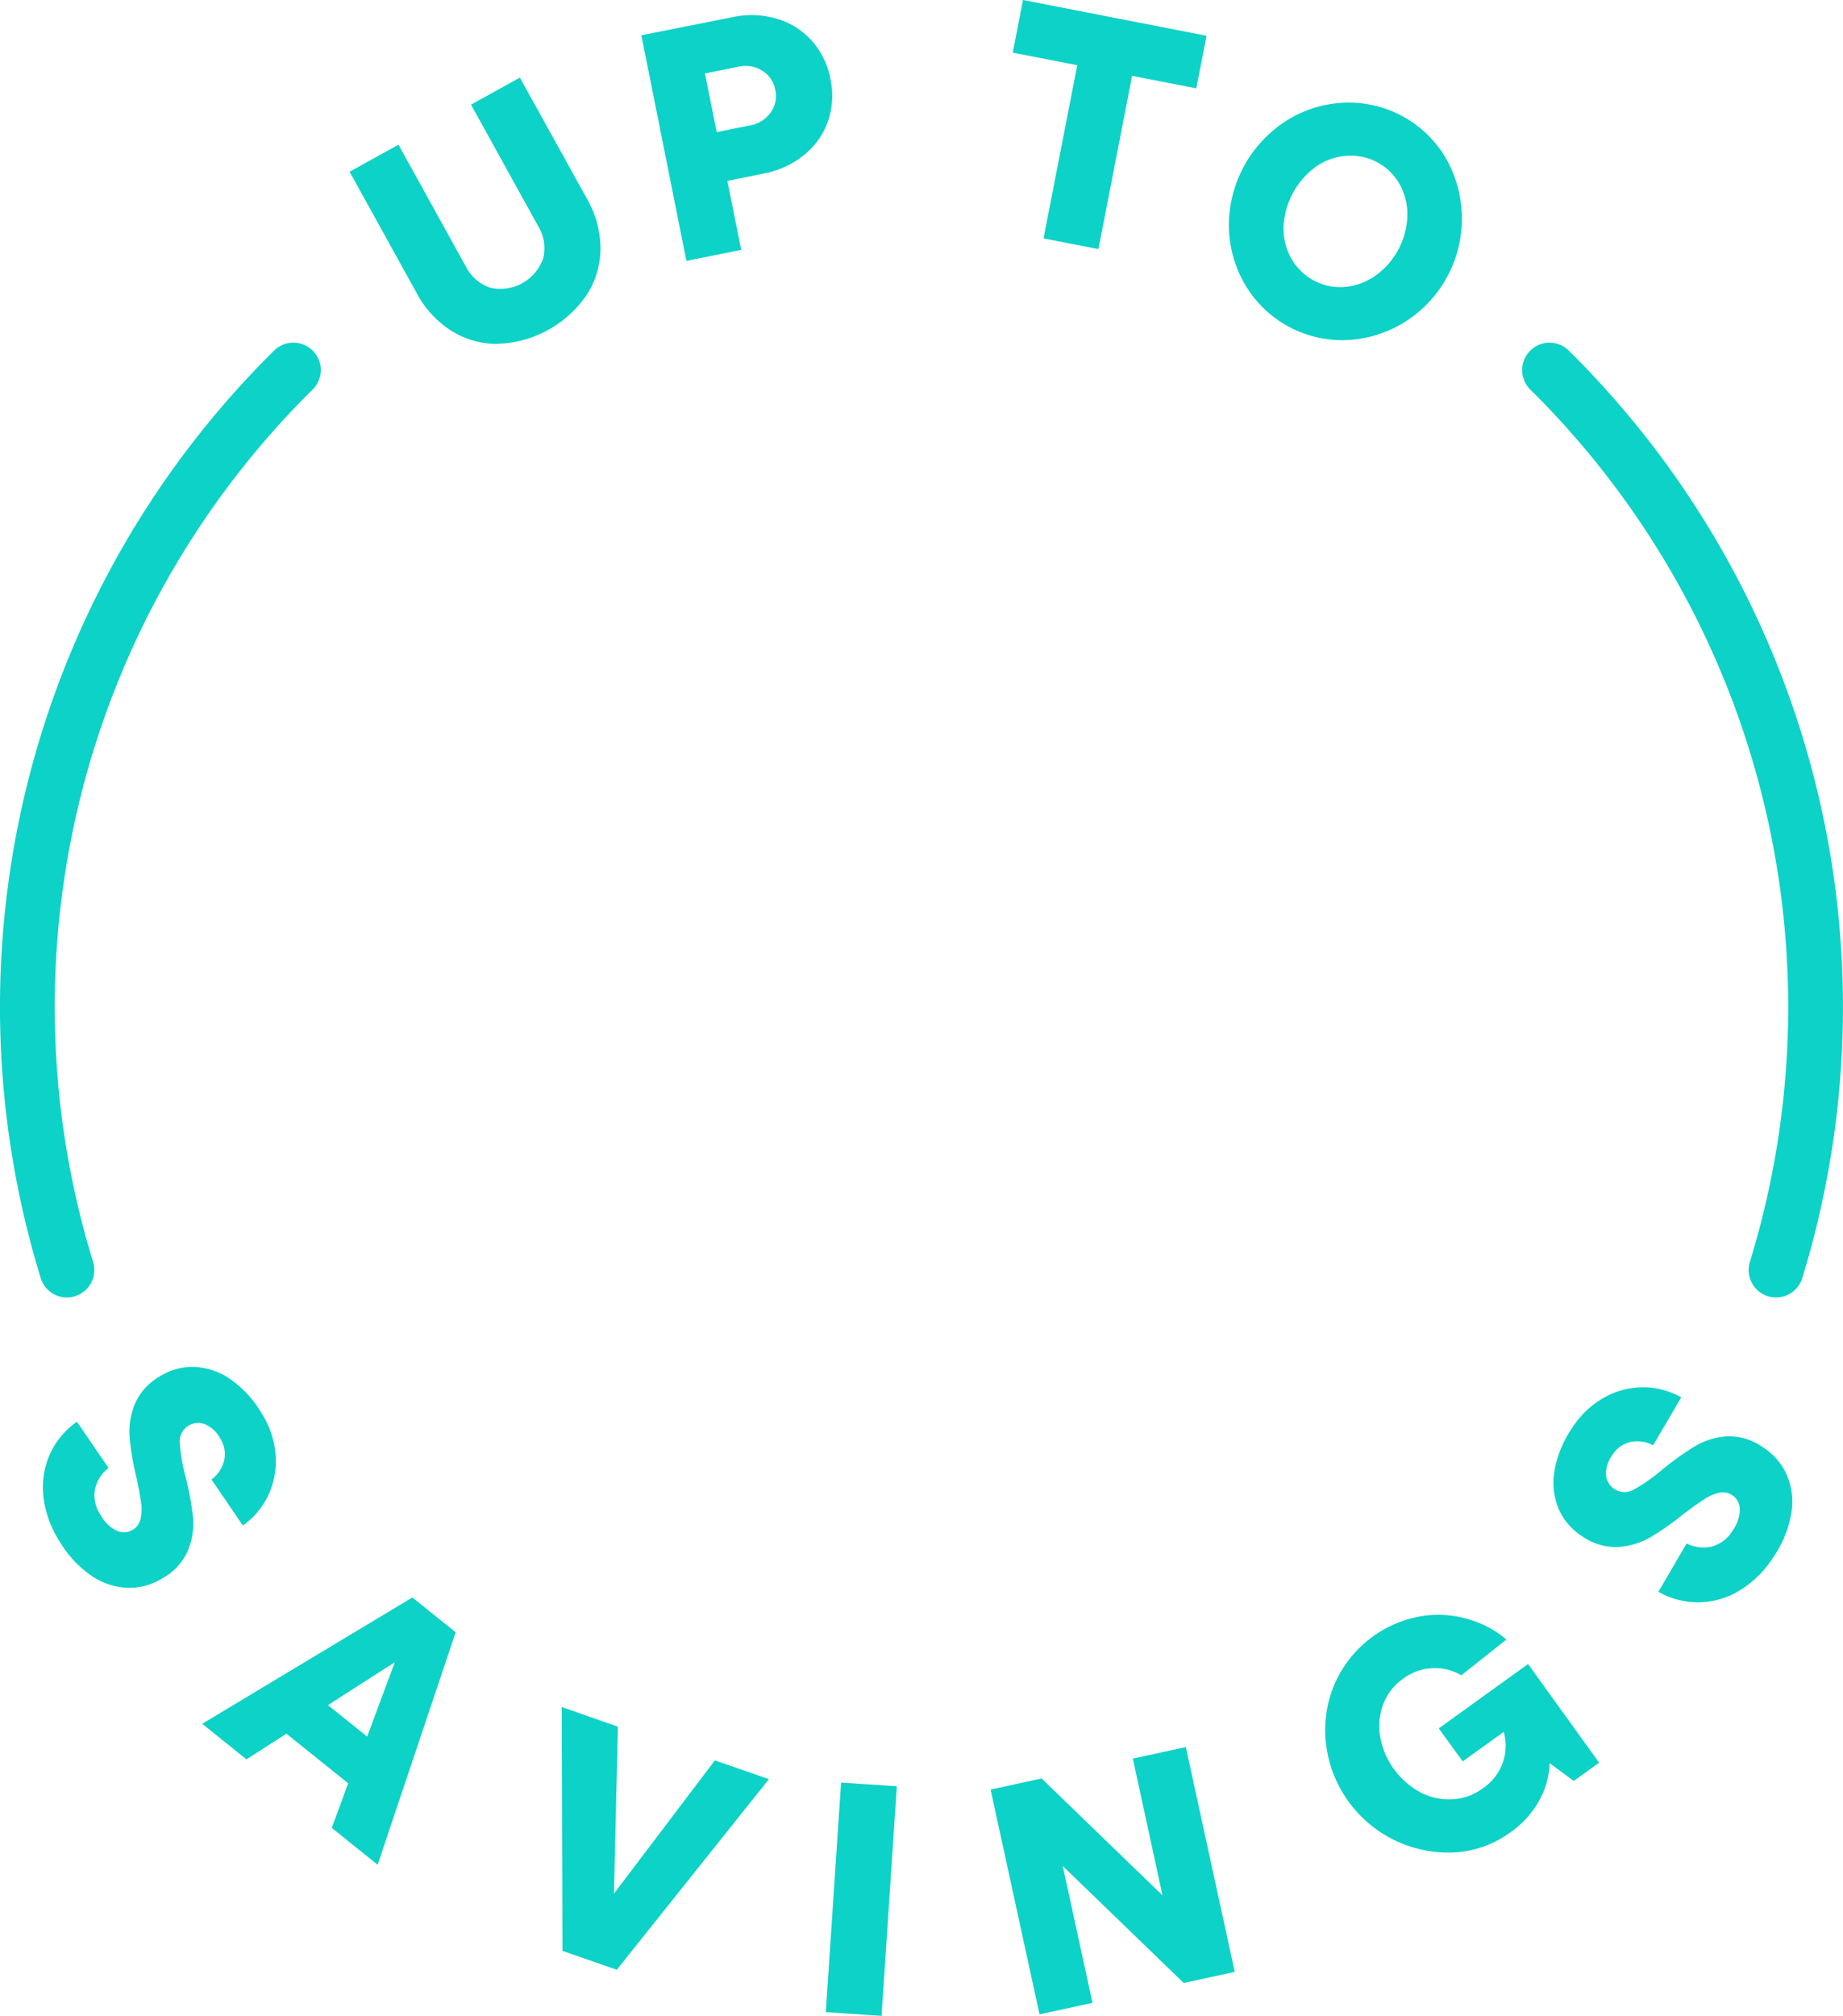 <svg xmlns="http://www.w3.org/2000/svg" xmlns:xlink="http://www.w3.org/1999/xlink" width="75" height="82.013" viewBox="0 0 75 82.013">
  <defs>
    <clipPath id="clip-path">
      <rect id="Rectangle_429" data-name="Rectangle 429" width="75" height="82.013" fill="none"/>
    </clipPath>
  </defs>
  <g id="Group_856" data-name="Group 856" transform="translate(0 0)">
    <g id="Group_855" data-name="Group 855" transform="translate(0 0)" clip-path="url(#clip-path)">
      <path id="Path_623" data-name="Path 623" d="M20.25,13.993a3.493,3.493,0,0,1-1.887-.538,4.063,4.063,0,0,1-1.4-1.52L14.227,6.987l1.989-1.1,2.738,4.95a1.731,1.731,0,0,0,.991.866,1.842,1.842,0,0,0,2.16-1.195,1.714,1.714,0,0,0-.2-1.3l-2.737-4.95,1.989-1.1L23.893,8.1a4.077,4.077,0,0,1,.543,1.992,3.5,3.5,0,0,1-.546,1.884,4.567,4.567,0,0,1-3.639,2.012M29.8.7a3.656,3.656,0,0,1,1.82.065,3.046,3.046,0,0,1,1.422.9,3.234,3.234,0,0,1,.753,1.547,3.225,3.225,0,0,1-.1,1.718A3.051,3.051,0,0,1,32.727,6.3a3.671,3.671,0,0,1-1.655.762L29.6,7.361l.563,2.806-2.23.447L26.1,1.436ZM30.53,5.1a1.28,1.28,0,0,0,.829-.52,1.143,1.143,0,0,0,.189-.925,1.147,1.147,0,0,0-.53-.78,1.284,1.284,0,0,0-.967-.16l-1.364.273.479,2.387ZM44.7,10.133,42.466,9.7l1.373-7.048-2.625-.511L41.63,0,49.1,1.455l-.417,2.139L46.07,3.085Zm5.972,1.453a4.773,4.773,0,0,1-.662-2.372,5.054,5.054,0,0,1,2.323-4.292,4.758,4.758,0,0,1,2.349-.743,4.578,4.578,0,0,1,4.151,2.246,4.967,4.967,0,0,1-1.655,6.669,4.839,4.839,0,0,1-2.356.74,4.581,4.581,0,0,1-4.151-2.248m4.017.092a2.523,2.523,0,0,0,1.247-.436,3.113,3.113,0,0,0,1.337-2.469,2.528,2.528,0,0,0-.316-1.281,2.24,2.24,0,0,0-.9-.883,2.277,2.277,0,0,0-1.236-.273,2.465,2.465,0,0,0-1.245.429,3.208,3.208,0,0,0-1.343,2.482,2.467,2.467,0,0,0,.321,1.276,2.294,2.294,0,0,0,2.134,1.156M1.763,60.832a3.272,3.272,0,0,1,.287-1.709,3.236,3.236,0,0,1,1.08-1.28L4.416,59.72a1.518,1.518,0,0,0-.552.875A1.415,1.415,0,0,0,4.1,61.645a1.464,1.464,0,0,0,.657.632.676.676,0,0,0,.638-.033.7.7,0,0,0,.328-.462,1.856,1.856,0,0,0,.016-.661q-.05-.363-.187-1.016a10.994,10.994,0,0,1-.277-1.62,3,3,0,0,1,.205-1.346A2.377,2.377,0,0,1,6.5,56a2.493,2.493,0,0,1,1.4-.388,2.771,2.771,0,0,1,1.459.49,4.36,4.36,0,0,1,1.284,1.391,3.714,3.714,0,0,1,.573,1.714,3.239,3.239,0,0,1-.3,1.63,3.133,3.133,0,0,1-1.033,1.228L8.608,60.194a1.38,1.38,0,0,0,.517-.791,1.188,1.188,0,0,0-.177-.9,1.254,1.254,0,0,0-.624-.565.732.732,0,0,0-.657.069.74.74,0,0,0-.351.7,7.006,7.006,0,0,0,.237,1.378,12.465,12.465,0,0,1,.3,1.624,2.921,2.921,0,0,1-.189,1.336A2.37,2.37,0,0,1,6.632,64.2a2.58,2.58,0,0,1-1.425.4,2.765,2.765,0,0,1-1.483-.491,4.4,4.4,0,0,1-1.3-1.4,4.276,4.276,0,0,1-.664-1.876M15.368,75.866l-1.866-1.5.667-1.814-2.513-2.017L10.03,71.579l-1.8-1.447,8.551-5.139,1.762,1.415Zm-2.022-6.494,1.595,1.28,1.125-3.023Zm11.638,7.67,4.108-5.422,2.2.764L25.1,80.139l-2.211-.769-.031-9.922,2.287.8Zm10.89,4.972-2.268-.152.621-9.339,2.269.15Zm11.434-4.9L46.1,71.548l2.157-.469,1.99,9.146-2.077.451-4.922-4.758,1.211,5.567-2.156.468-1.991-9.145,2.077-.452ZM58.55,70.32,62.184,67.7l2.892,4.015-1.031.742-.984-.724a3.331,3.331,0,0,1-.391,1.46,3.838,3.838,0,0,1-1.228,1.371,4.233,4.233,0,0,1-2.233.8,5.016,5.016,0,0,1-5.249-4.418,4.769,4.769,0,0,1,.353-2.438,4.714,4.714,0,0,1,3.631-2.771,4.374,4.374,0,0,1,1.952.184,4.062,4.062,0,0,1,1.406.783L59.466,68.16a2.046,2.046,0,0,0-1.092-.292,2.141,2.141,0,0,0-1.3.45,2.2,2.2,0,0,0-.774.994,2.512,2.512,0,0,0-.142,1.314,3.224,3.224,0,0,0,1.656,2.3,2.49,2.49,0,0,0,1.3.277,2.253,2.253,0,0,0,1.206-.431,2.108,2.108,0,0,0,.861-1.139,2.066,2.066,0,0,0,.012-1.171l-1.67,1.2Zm12.225-5.6a3.289,3.289,0,0,1-1.669.47,3.227,3.227,0,0,1-1.618-.43l1.148-1.965a1.517,1.517,0,0,0,1.027.125,1.413,1.413,0,0,0,.85-.659A1.461,1.461,0,0,0,70.8,61.4a.68.68,0,0,0-.3-.565.707.707,0,0,0-.558-.1,1.872,1.872,0,0,0-.605.27q-.306.2-.838.6a11.221,11.221,0,0,1-1.346.944,3,3,0,0,1-1.3.388,2.366,2.366,0,0,1-1.47-.437,2.49,2.49,0,0,1-.95-1.1,2.773,2.773,0,0,1-.179-1.528,4.36,4.36,0,0,1,.71-1.755,3.707,3.707,0,0,1,1.3-1.249,3.234,3.234,0,0,1,1.6-.427,3.142,3.142,0,0,1,1.552.41L67.275,58.8a1.38,1.38,0,0,0-.936-.13,1.183,1.183,0,0,0-.735.543,1.256,1.256,0,0,0-.245.806.753.753,0,0,0,1.13.583,6.965,6.965,0,0,0,1.143-.8,12.223,12.223,0,0,1,1.344-.963,2.91,2.91,0,0,1,1.287-.4,2.371,2.371,0,0,1,1.475.44A2.57,2.57,0,0,1,72.709,60a2.743,2.743,0,0,1,.189,1.549,4.364,4.364,0,0,1-.712,1.771,4.277,4.277,0,0,1-1.412,1.4M3.051,52.735a1.115,1.115,0,0,0,.738-1.393,35.3,35.3,0,0,1,8.933-35.494,1.114,1.114,0,0,0-1.566-1.586A37.535,37.535,0,0,0,1.658,52a1.111,1.111,0,0,0,1.393.737M73.341,52a37.535,37.535,0,0,0-9.5-37.736,1.114,1.114,0,1,0-1.566,1.586A35.3,35.3,0,0,1,71.21,51.342,1.115,1.115,0,1,0,73.341,52" transform="translate(0 0)" fill="#0dd2c7"/>
    </g>
  </g>
</svg>
